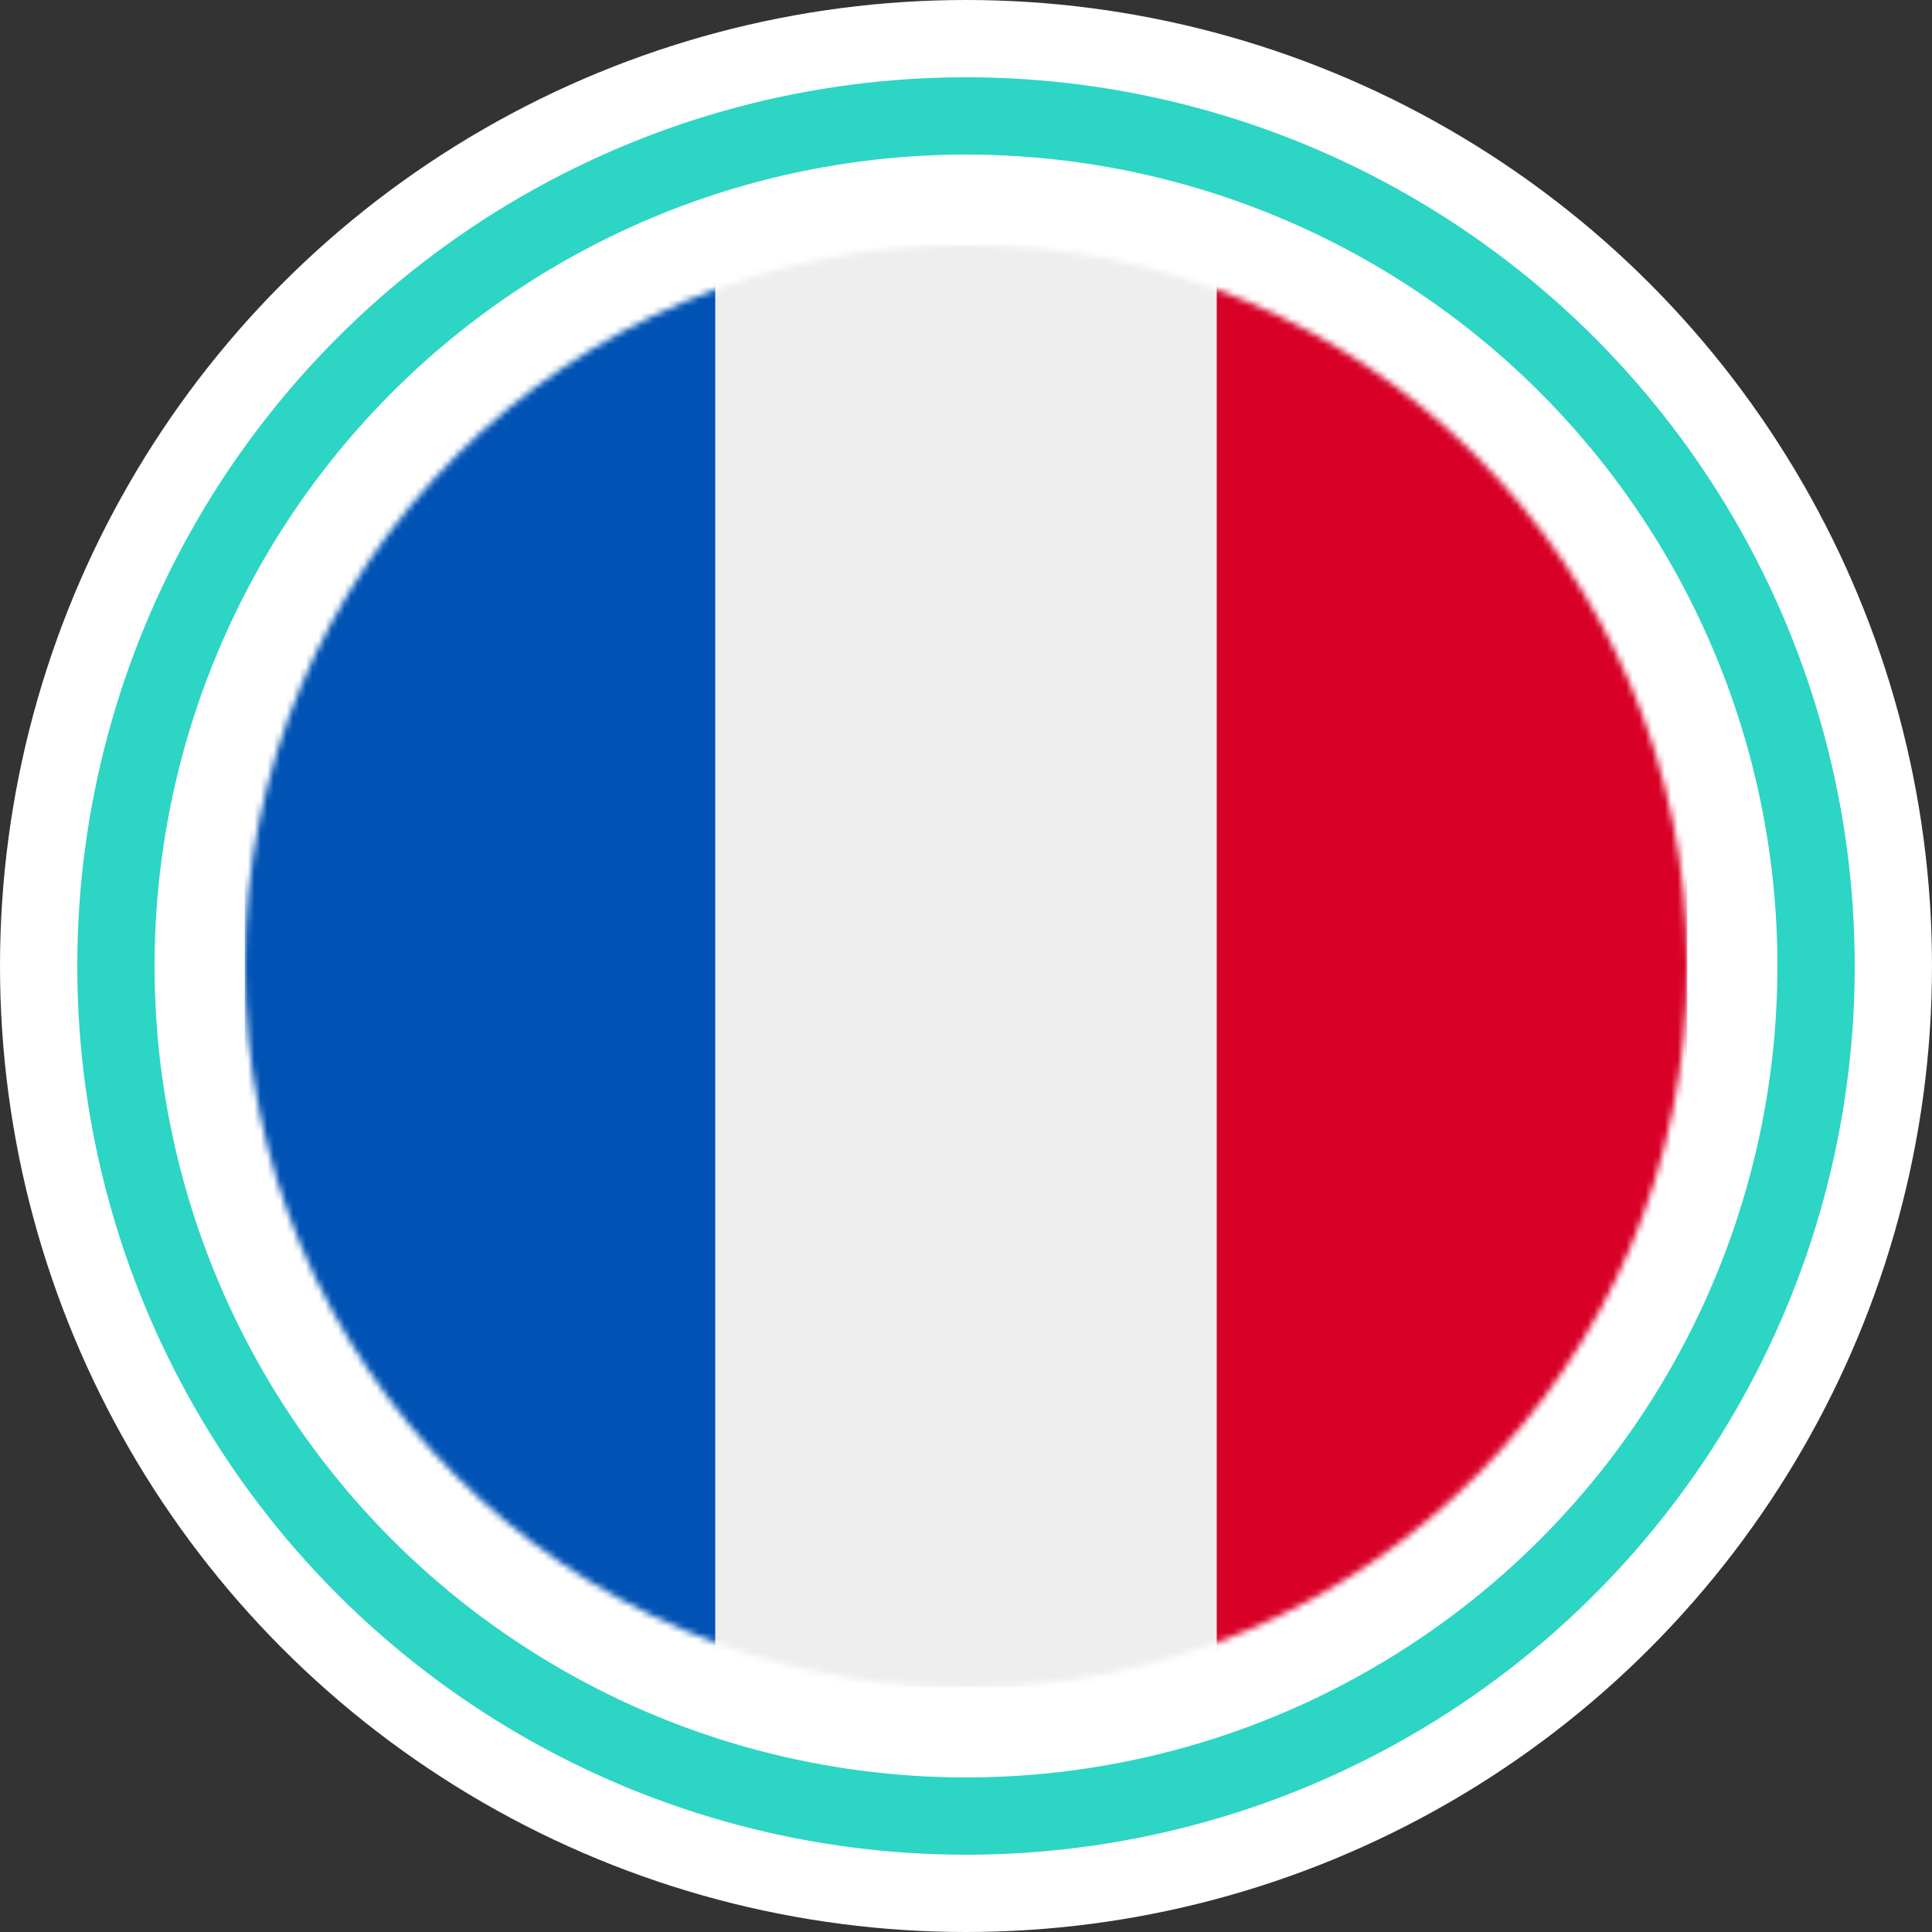 <svg width="300" height="300" viewBox="0 0 300 300" fill="none" xmlns="http://www.w3.org/2000/svg">
<rect x="0" y="0" width="300" height="300" fill="#333333" stroke="none"/>
<circle cx="150" cy="150" r="144" fill="#2CD5C4" stroke="white" stroke-width="12"/>
<circle cx="150" cy="150" r="126" fill="white"/>
<mask id="mask0_512_101" style="mask-type:luminance" maskUnits="userSpaceOnUse" x="38" y="38" width="224" height="224">
<path d="M150 262C211.856 262 262 211.856 262 150C262 88.144 211.856 38 150 38C88.144 38 38 88.144 38 150C38 211.856 88.144 262 150 262Z" fill="white"/>
</mask>
<g mask="url(#mask0_512_101)">
<path d="M111.062 38H188.937L200.268 148.381L188.937 262H111.062L98.024 151.138L111.062 38Z" fill="#EEEEEE"/>
<path d="M38 38H111.062V262H38V38Z" fill="#0052B4"/>
<path d="M188.938 38H262V262H188.938V38Z" fill="#D80027"/>
</g>
</svg>
